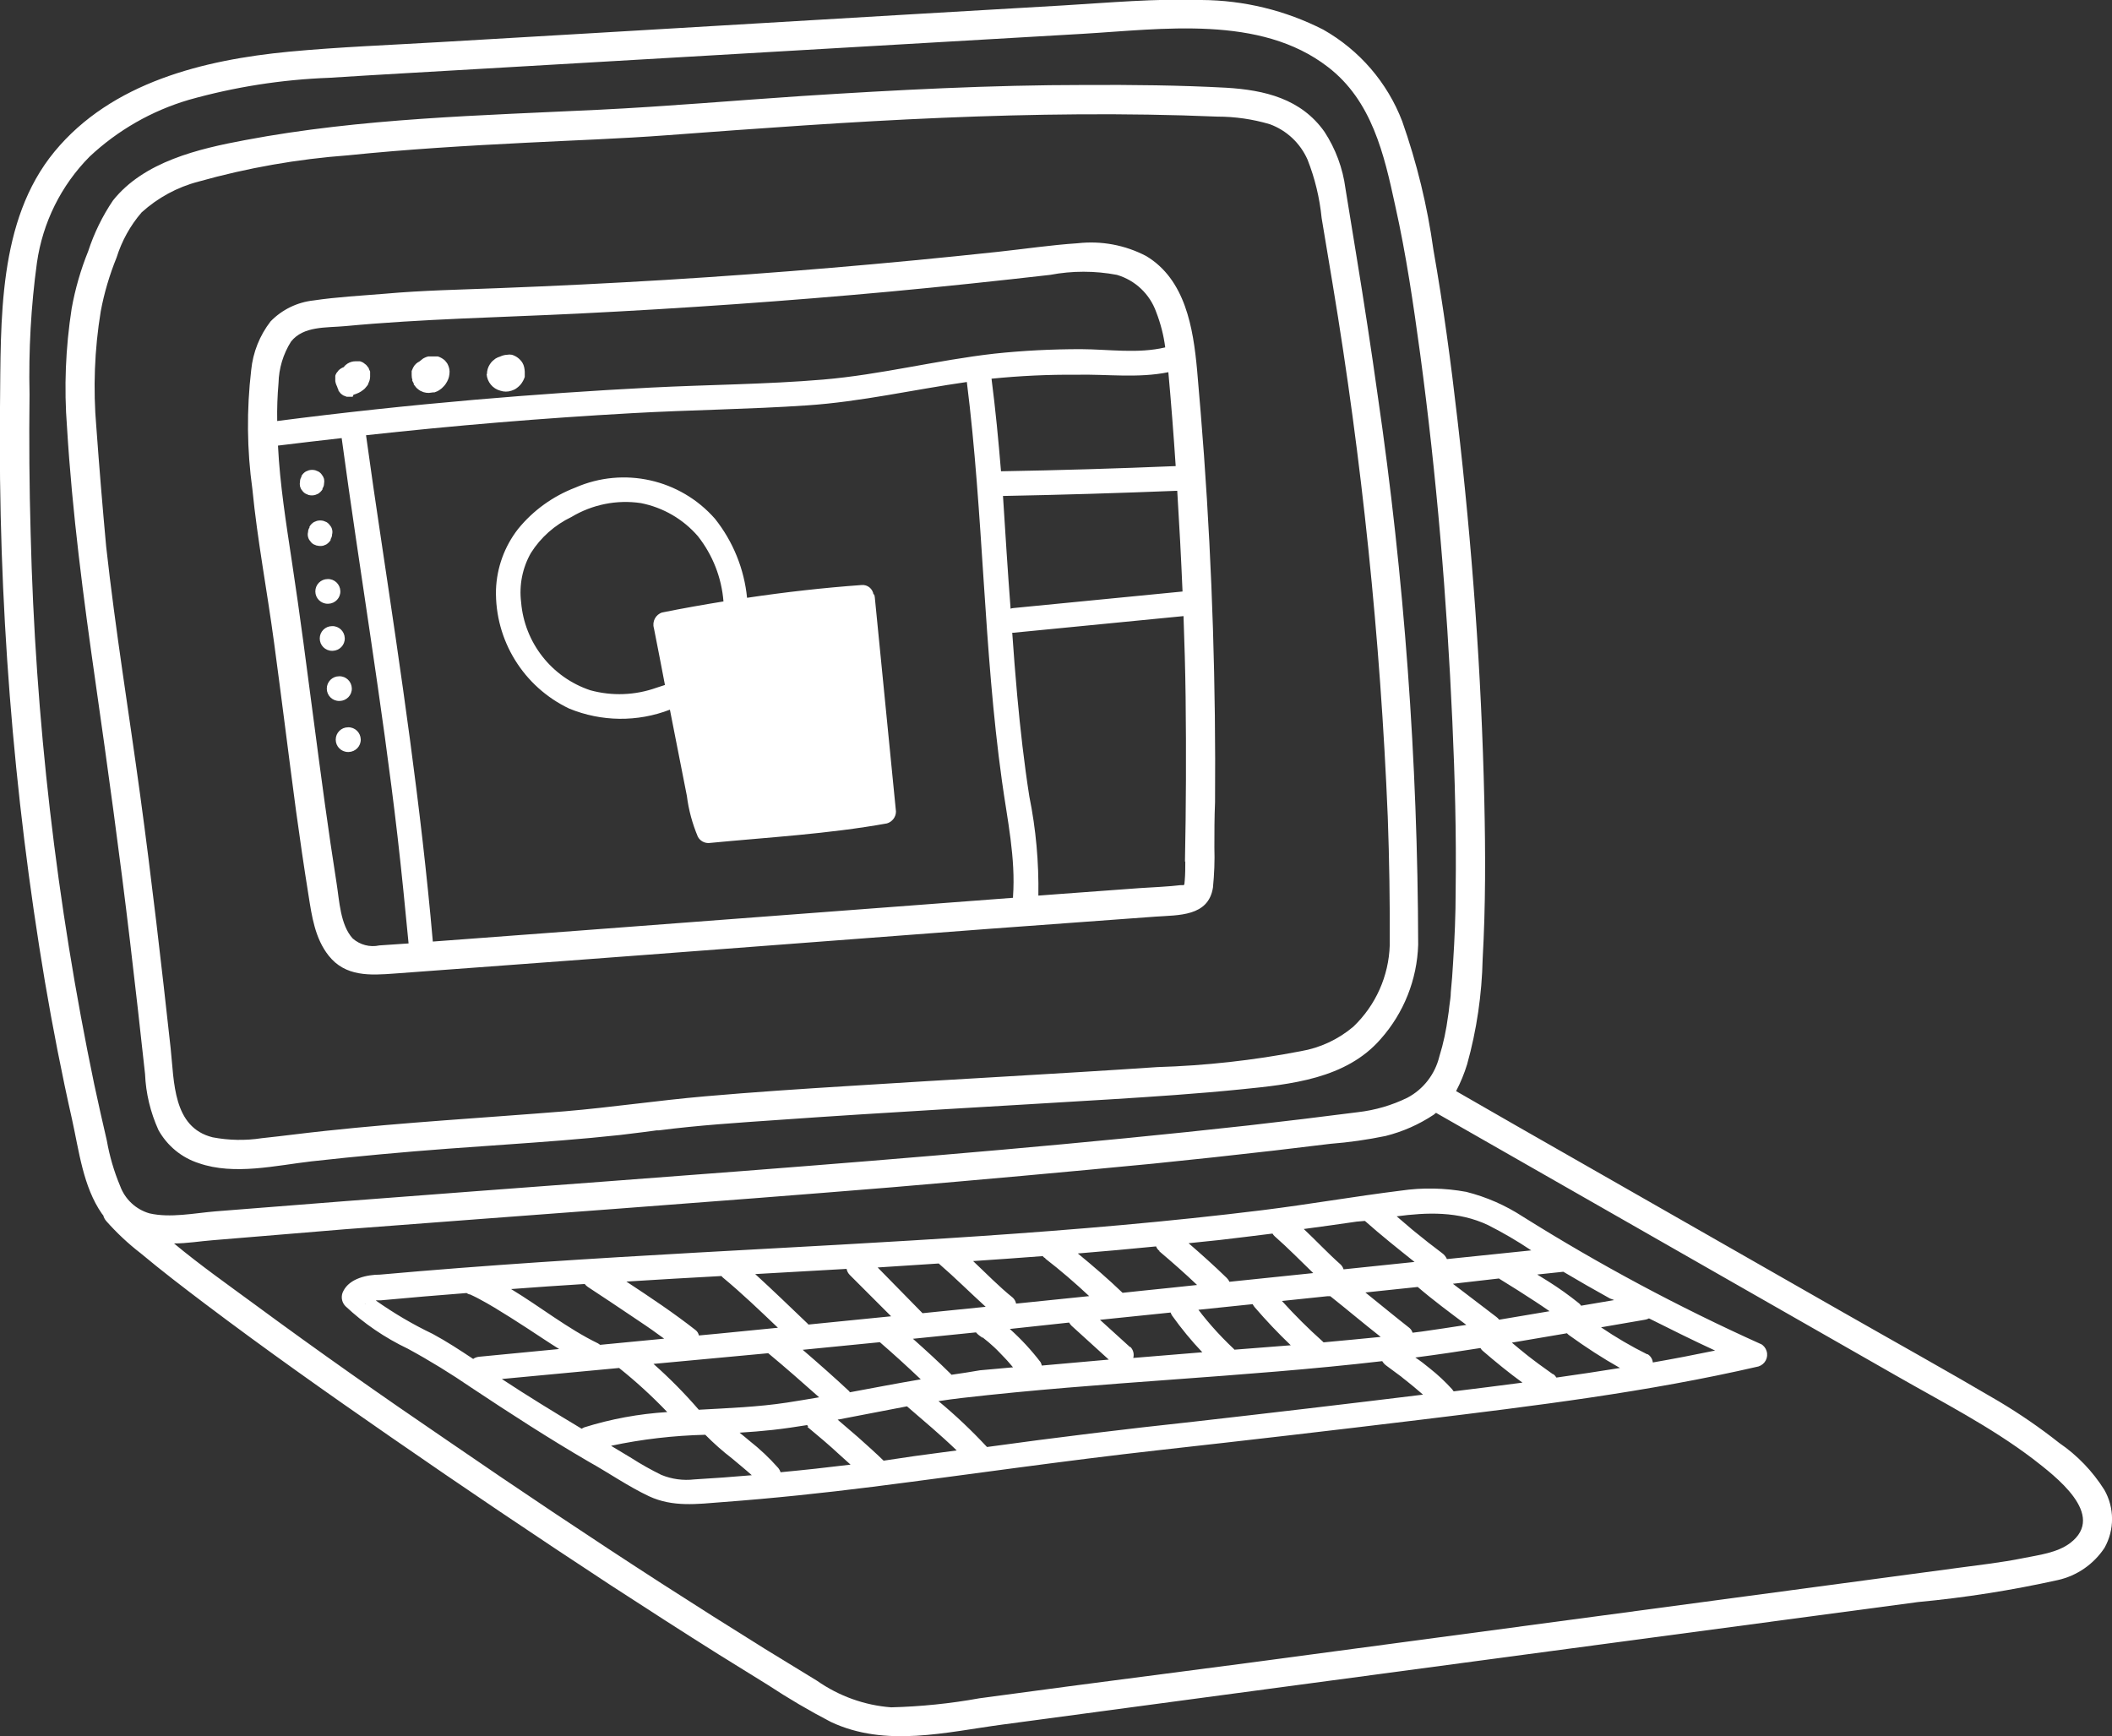 <?xml version="1.0" encoding="UTF-8"?> <svg xmlns="http://www.w3.org/2000/svg" id="Ebene_1" version="1.1" viewBox="0 0 191.62 157.53"><rect x="0" y="0" width="191.62" height="157.53" fill="#333333" stroke="none"/><defs><style> .st0 { fill: #fff; } </style></defs><g id="Layer_2"><g id="Layer_1-2"><path class="st0" d="M190.92,135.17c-1.06-1.68-2.45-3.13-4.09-4.25-1.74-1.38-3.58-2.64-5.49-3.78-4.74-2.79-9.55-5.46-14.33-8.19l-29.12-16.63-5.78-3.32c.41-.78.74-1.59,1-2.43.87-3.12,1.34-6.33,1.41-9.57.27-4.79.26-9.59.15-14.38-.26-11.55-1.11-23.1-2.44-34.58-.59-5.15-1.28-10.29-2.18-15.39-.55-3.97-1.5-7.87-2.83-11.65-1.35-3.52-3.88-6.45-7.16-8.31C116.63.94,112.85.02,109,0c-4.17-.14-8.35.24-12.5.49l-14.22.83-28.38,1.68-14,.82c-4.56.27-9.13.44-13.68.87-7.73.74-16.09,2.78-21.27,9.06C-.23,20.03.09,29.09,0,36.93c-.18,17.47,1.18,34.93,4.08,52.16.71,4.17,1.52,8.33,2.45,12.45.64,2.87,1,6.12,2.72,8.59l.12.15c.05.19.14.36.27.51.95,1.07,1.99,2.05,3.12,2.92,1.89,1.58,3.85,3.08,5.82,4.57,5.51,4.16,11.16,8.15,16.84,12.08,6.62,4.59,13.29,9.08,20,13.48,3.25,2.11,6.5,4.21,9.78,6.27l4.47,2.77c1.84,1.21,3.74,2.33,5.7,3.35,5,2.36,10.48.92,15.69.23l16.63-2.23,33.09-4.43,33.22-4.44c4.28-.4,8.53-1.07,12.72-2,1.73-.39,3.24-1.44,4.22-2.92.92-1.64.91-3.64-.02-5.27ZM8.55,98.39c-3.43-16.46-5.36-33.19-5.77-50-.12-4.21-.15-8.42-.1-12.62-.09-3.99.13-7.98.67-11.93.52-3.64,2.19-7.02,4.78-9.63,2.56-2.4,5.64-4.16,9-5.15,4.15-1.17,8.42-1.84,12.73-2,4.5-.29,9-.53,13.52-.8l27.3-1.59,27.54-1.6c7.2-.42,16.11-1.74,22.25,3,4,3.06,5.11,7.93,6.11,12.56,1,4.46,1.66,9,2.27,13.48,1.49,11.05,2.42,22.2,2.92,33.33.23,5.12.37,10.24.3,15.36,0,2.17-.09,4.33-.23,6.5-.05.91-.12,1.82-.21,2.73,0,.41-.08.83-.13,1.24l-.06.53-.06.4c-.16,1.24-.42,2.47-.79,3.66-.39,1.6-1.44,2.97-2.9,3.74-1.41.69-2.92,1.13-4.48,1.31-3.33.43-6.67.83-10,1.21-7.38.82-14.78,1.53-22.19,2.19-15.93,1.41-31.89,2.57-47.84,3.77-7.88.59-15.76,1.2-23.63,1.83-1.92.16-4.1.62-6,.18-1.23-.36-2.21-1.28-2.65-2.48-.56-1.33-.96-2.71-1.21-4.13-.39-1.69-.78-3.39-1.14-5.09ZM187.83,140c-1.19.9-2.87,1.09-4.3,1.38-1.93.39-3.88.61-5.83.87l-32.46,4.35-32,4.28-16.24,2.12-8.14,1.09c-2.64.48-5.32.75-8,.82-2.42-.18-4.74-1.02-6.73-2.41l-4.74-2.9c-3.12-1.94-6.23-3.91-9.32-5.9-6.55-4.23-13.04-8.57-19.48-13-5.88-4-11.73-8.11-17.47-12.34-2.45-1.8-5-3.6-7.33-5.54,1.17,0,2.34-.2,3.49-.29,4-.33,8.02-.67,12.06-1,16.55-1.27,33.1-2.45,49.65-3.81,7.88-.67,15.76-1.38,23.63-2.14,3.68-.37,7.35-.77,11-1.19l5.09-.61c1.68-.13,3.35-.37,5-.71,1.56-.39,3.03-1.04,4.37-1.93.07-.05.14-.11.21-.17l27.55,15.74,14.24,8.13c4.17,2.39,8.51,4.6,12.36,7.52,2.02,1.57,6.72,5.09,3.39,7.64ZM13.16,97.44c.07,1.76.49,3.49,1.22,5.1.8,1.43,2.1,2.5,3.66,3,3.22,1.12,7,.2,10.24-.17,4.13-.46,8.27-.84,12.42-1.15,3.44-.26,6.88-.47,10.31-.75,1.75-.14,3.5-.3,5.25-.49l2.2-.27,1.12-.15h.2c3.56-.46,7.16-.69,10.75-.94,10-.71,20.11-1.25,30.16-1.87,4-.25,7.94-.51,11.9-.91,4.49-.45,9.54-.94,12.69-4.58,2.09-2.36,3.29-5.38,3.39-8.54-.04-16.67-1.26-33.32-3.67-49.82-.59-4.23-1.24-8.45-1.93-12.67-.33-2.05-.67-4.09-1-6.14-.24-1.83-.89-3.58-1.9-5.13-2.12-3-5.42-3.79-8.92-4-4.25-.23-8.53-.27-12.79-.25-8.57,0-17.13.45-25.68,1-6.16.41-12.3.95-18.47,1.25-10.68.52-21.53.76-32.06,2.75-4.23.79-9.18,1.94-12,5.48-.96,1.42-1.72,2.98-2.25,4.61-.68,1.68-1.18,3.42-1.5,5.2-.55,3.56-.7,7.17-.42,10.76.47,7.76,1.49,15.48,2.59,23.17,1.1,7.69,2.2,15.65,3.13,23.51.47,4,.93,8,1.36,12ZM8.74,38.76c-.3-3.51-.17-7.04.4-10.51.31-1.67.8-3.31,1.44-4.89.47-1.5,1.24-2.9,2.27-4.09,1.47-1.33,3.23-2.29,5.15-2.79,4.44-1.25,9-2.05,13.6-2.39,5.36-.55,10.76-.87,16.15-1.14,4.25-.22,8.51-.36,12.76-.68,8.3-.62,16.61-1.23,24.93-1.58s16.64-.46,25-.11c1.62,0,3.22.23,4.77.69,1.53.56,2.76,1.72,3.42,3.21.67,1.7,1.1,3.48,1.28,5.3.34,2,.67,4,1,6,2.66,16,4.33,32.14,5,48.34.14,3.88.2,7.76.18,11.64-.09,2.8-1.27,5.45-3.3,7.39-1.37,1.16-3.02,1.93-4.79,2.23-4.29.83-8.64,1.31-13,1.44-9.31.63-18.63,1.11-27.94,1.71-4.36.27-8.73.56-13.08.94s-8.47,1-12.73,1.36c-7.26.59-14.52,1-21.76,1.78-1.92.2-3.83.46-5.74.66-1.48.23-2.99.2-4.46-.08-3.63-.9-3.48-5.07-3.81-8.09-.84-7.65-1.72-15.3-2.76-22.93s-2.25-15-3.09-22.59c-.33-3.58-.63-7.21-.89-10.82ZM159.74,121.94c-7.44-3.35-14.65-7.21-21.57-11.55-1.58-1.03-3.31-1.79-5.14-2.25-1.96-.36-3.97-.4-5.94-.11-4.19.52-8.35,1.25-12.54,1.77-17,2.1-34.18,2.89-51.3,3.85-9.6.54-19.21,1.14-28.78,2-1.14,0-2.74.33-3.32,1.49-.24.44-.17.99.18,1.36,1.68,1.58,3.59,2.88,5.67,3.87,1.99,1.08,3.92,2.27,5.79,3.55,3.49,2.32,7,4.59,10.62,6.7,1.8,1,3.59,2.25,5.48,3.14,2.15,1,4.35.71,6.65.53,4.57-.34,9.12-.82,13.65-1.39,8.66-1.1,17.29-2.36,26-3.33,7.92-.88,15.84-1.8,23.75-2.76,10.25-1.25,20.53-2.5,30.61-4.83.59-.19.92-.81.73-1.4-.08-.27-.27-.5-.51-.64h-.03ZM131.74,126.04c-.62-.68-1.28-1.3-2-1.87-.44-.36-.88-.71-1.33-1,2-.26,3.97-.55,5.91-.86.05.09.11.17.19.24,1.16,1,2.38,2,3.62,2.9-2.08.27-4.16.54-6.24.79l-.15-.2ZM73.25,129.46c1,.83,2,1.67,2.92,2.53l1,.9c-2.12.26-4.23.49-6.35.69-.05-.15-.13-.3-.24-.42-.79-.89-1.65-1.7-2.58-2.43-.29-.25-.59-.49-.9-.74,1-.06,2-.14,3-.25s2.1-.27,3.14-.44c.02.06.05.11.09.16h-.08ZM52.77,129.63c-2.43-1.46-4.86-2.94-7.24-4.51l10.64-1c1.54,1.23,3,2.57,4.37,4-2.56.16-5.09.62-7.54,1.39l-.23.12ZM54.26,121.89c-2.78-1.35-5.24-3.33-7.89-4.93,2.22-.17,4.45-.32,6.68-.46.08.1.18.2.29.27,1.38.91,2.76,1.82,4.13,2.75.75.51,1.51,1,2.26,1.56l.53.38-5.81.56-.19-.13ZM73.26,120.08c-1.57-1.5-3.12-3-4.74-4.48l8.29-.47c.04.21.14.4.29.55l3.75,3.75-7.5.75-.09-.1ZM85.17,114.64h0c1.46,1.26,2.83,2.63,4.26,3.93l-5.73.58-4.07-4.15,5.54-.36ZM105.17,113.52c1.18,1,2.32,2,3.44,3.07-1.62.17-3.25.35-4.88.51l-1.88.2c-1.3-1.25-2.67-2.43-4.06-3.57,2.37-.19,4.74-.41,7.1-.64.06.17.18.32.33.43h-.05ZM94.82,114.18c1.4,1.08,2.73,2.23,4,3.42l-6.63.68c-.04-.21-.15-.4-.3-.54-1.25-1-2.41-2.2-3.6-3.32,2.1-.14,4.21-.29,6.31-.45.07.09.16.16.27.21h-.05ZM69.7,122.78c1.58,1.31,3.11,2.66,4.62,4-1,.17-1.94.33-2.92.48-2.62.4-5.31.5-8,.65-1.28-1.48-2.65-2.87-4.11-4.16l10.41-.97ZM77.08,126.32v-.06c-1.38-1.29-2.81-2.55-4.25-3.79l7-.69c1.26,1.09,2.5,2.22,3.71,3.37-2.12.36-4.26.77-6.41,1.17h-.05ZM86.32,124.73l-.06-.07c-1.11-1.1-2.26-2.15-3.43-3.19l5.72-.58c.08.1.17.18.27.26l.29.21h.06l.52.42c.35.3.69.61,1,.94s.63.64.93,1l.29.34-3,.27c-.79.14-1.64.27-2.54.4h-.05ZM94.52,123.9c-.02-.11-.06-.22-.12-.32-.83-1.08-1.76-2.09-2.78-3l5.38-.58c.06.1.13.2.21.28l3.39,3.08-6.08.54ZM102.52,122.22l-2.72-2.47,6.41-.66c.03.09.07.18.12.26.84,1.18,1.76,2.3,2.76,3.35h-.07l-6.2.51c.1-.35,0-.73-.25-.99h-.05ZM112,122.46l-.06-.07c-.7-.66-1.37-1.35-2-2.07-.31-.36-.61-.71-.9-1.08l-.12-.16h0l-.19-.24h0l4.92-.51c.05.09.11.18.18.27,1.04,1.21,2.13,2.36,3.28,3.46l-5.11.4ZM120.08,121.79l-.1-.1c-1.29-1.15-2.51-2.37-3.67-3.65l4.11-.43h.28c1.54,1.22,3,2.46,4.57,3.69-1.68.16-3.41.34-5.14.49h-.05ZM136,116s.04.04.07.05c1.11.68,2.2,1.37,3.28,2.08.42.27.83.56,1.24.84l-4.57.77c-.08-.1-.17-.19-.28-.27l-3-2.29-.75-.57h0l-.17-.13h0l4.18-.48ZM128.63,116.77c1.41,1.21,2.91,2.32,4.41,3.44-1.33.21-2.67.41-4,.6l-.88.11c-.05-.17-.15-.32-.28-.43-1.35-1.06-2.67-2.15-4-3.22l4.75-.5ZM140.9,124.69l-1.28-.92-.61-.46-.3-.23h0l-.19-.15c-.46-.36-.9-.74-1.35-1.11l5-.85c.07.08.15.15.24.21,1.47,1.06,2.99,2.05,4.57,2.94-1.92.31-3.84.6-5.77.87-.07-.12-.16-.22-.27-.31h-.04ZM149.45,122.88c-1.45-.72-2.85-1.54-4.19-2.45l4-.69c.12-.02.24-.06.35-.12,2,1,4,2,6,2.92-1.88.39-3.76.75-5.65,1.08-.03-.31-.21-.59-.47-.75h-.04ZM146.45,117.96l-3,.51c-.05-.08-.11-.15-.18-.21-.89-.72-1.83-1.39-2.8-2l-1-.62,2.37-.25h0c1.4.83,2.81,1.64,4.24,2.43.16.05.31.11.46.18l-.09-.04ZM135,111.15c1.36.69,2.67,1.45,3.93,2.3l-7.65.79c-.1-.22-.25-.41-.45-.55l-.73-.56h0l-.17-.13-.34-.26-1.42-1.14-1.45-1.24c2.75-.36,5.58-.48,8.28.79ZM123.79,110.78h.05c1.45,1.29,3,2.52,4.5,3.72l-6.44.67c-.05-.17-.15-.33-.28-.45-1.13-1-2.2-2.15-3.33-3.21,1.6-.22,3.21-.43,4.8-.67l.7-.06ZM115.46,111.93c.05.09.11.17.19.24,1.21,1.06,2.34,2.22,3.5,3.34l-7.61.79c-.05-.13-.14-.25-.24-.35-1.12-1.09-2.28-2.13-3.46-3.15l2.8-.29c1.55-.18,3.16-.38,4.77-.58h.05ZM65.46,115.78s.07.09.12.13c1.73,1.43,3.36,3,5,4.56l-5.36.53-1.81.17c-.04-.19-.14-.36-.29-.48-2-1.57-4.15-3-6.29-4.41,2.8-.18,5.68-.34,8.57-.5h.06ZM33.17,118.29h0s-.1.03-.06,0h.06ZM34.17,117.98h.4c2.58-.24,5.17-.46,7.76-.66.08.05.16.09.24.12h.06l.28.13c.2.09.4.2.59.3.46.24.9.5,1.34.76,1,.6,2,1.24,3,1.89s1.91,1.27,2.89,1.88l-7.25.7c-.2.02-.39.08-.55.2-1.2-.8-2.41-1.59-3.67-2.27-1.8-.86-3.53-1.88-5.16-3.03l.07-.02ZM63,134.23c-1.02.12-2.05-.02-3-.41-.93-.46-1.83-.96-2.7-1.52l-1.86-1.12c2.81-.6,5.68-.93,8.55-1,.76.77,1.57,1.49,2.43,2.15.59.5,1.21,1,1.79,1.52-1.74.15-3.48.28-5.21.38ZM80.17,132.53c-.75-.73-1.54-1.43-2.32-2.13l-1.85-1.59c2.1-.39,4.19-.82,6.29-1.21,1.53,1.32,3.08,2.62,4.51,4l-3.87.52-2.76.41ZM108.24,129c-6.24.67-12.47,1.43-18.69,2.29-1.38-1.48-2.84-2.87-4.4-4.16.71-.11,1.42-.21,2.14-.29,12.67-1.46,25.45-1.87,38.12-3.34.1.17.23.31.39.42l1.35,1,.13.11h0l.33.26.63.51.87.74c-6.95.85-13.91,1.67-20.87,2.46ZM24.86,58.26c.69,5.1,1.32,10.22,2,15.32.35,2.55.72,5.09,1.13,7.64.3,1.91.59,3.93,1.83,5.49,1.52,1.92,3.75,1.79,6,1.62l7.57-.56c5.1-.37,10.19-.76,15.29-1.14,10.33-.79,20.67-1.57,31-2.35l15.14-1.11c2.11-.15,4.82,0,5.23-2.64.12-1.21.17-2.43.13-3.64,0-1.37,0-2.73.06-4.1.08-10.49-.25-20.97-1-31.44-.19-2.6-.4-5.2-.63-7.79-.35-3.79-1.06-8.2-4.62-10.33-1.91-1-4.07-1.4-6.21-1.16-2.42.16-4.84.52-7.25.78-10.05,1.08-20.11,1.93-30.2,2.55-5,.3-10,.55-15,.74-3.47.14-6.94.2-10.4.51-2.15.18-4.34.29-6.48.61-1.48.16-2.86.83-3.9,1.9-.99,1.28-1.6,2.81-1.76,4.42-.42,3.59-.39,7.23.11,10.81.45,4.61,1.34,9.24,1.96,13.87ZM34.42,85.78c-.86.19-1.76-.05-2.42-.63-1.13-1.24-1.21-3.44-1.46-5-.77-4.85-1.41-9.72-2.05-14.58s-1.26-9.72-2-14.57c-.53-3.53-1.09-7-1.27-10.57,1.93-.24,3.85-.46,5.78-.68,1.63,12.06,3.67,24.06,5.07,36.16.37,3.22.69,6.45,1,9.69l-2.65.18ZM39.27,85.43c-1.07-12.24-2.89-24.43-4.7-36.53-.47-3.14-.93-6.27-1.36-9.41,8-.88,16.04-1.55,24.11-2,5.31-.3,10.63-.35,15.92-.71,4.89-.33,9.64-1.43,14.48-2.12,1.51,12,1.51,24.21,3.19,36.23.48,3.48,1.25,6.94,1,10.47v.1c-17.53,1.31-35.08,2.67-52.64,3.97ZM91,45c5.27-.1,10.54-.26,15.81-.47.19,3.04.35,6.09.48,9.14l-15.34,1.5c-.09,0-.18.03-.26.06-.26-3.37-.47-6.78-.69-10.23ZM106,33.73c.26,2.85.48,5.71.67,8.56-5.28.22-10.56.38-15.85.47-.23-2.8-.5-5.61-.86-8.4,2.57-.26,5.15-.38,7.73-.36,2.75-.06,5.57.33,8.31-.23v-.04ZM107.54,78.15c0,.57,0,1.17-.05,1.74s0,.38-.48.43c-1.2.14-2.41.18-3.6.26l-7.2.53-2,.15c.05-3.02-.22-6.04-.82-9-.47-3-.82-6.1-1.1-9.16-.17-1.9-.32-3.79-.45-5.69h.11l15.43-1.51c.09,2.45.16,4.91.19,7.36.06,4.99.04,9.96-.06,14.93l.03-.04ZM25.27,34.76c.03-1.33.42-2.63,1.13-3.76,1.13-1.44,3.21-1.25,4.92-1.41,7-.66,14.11-.79,21.19-1.14,9.45-.47,18.89-1.13,28.32-2,4.82-.45,9.64-.96,14.45-1.51,2-.38,4.06-.38,6.06,0,1.66.49,2.98,1.74,3.56,3.37.4,1.03.68,2.11.82,3.21h0c-2.48.59-5.13.17-7.65.16-2.63,0-5.26.13-7.87.41-5.2.59-10.31,1.91-15.52,2.35s-10.47.46-15.69.73-10.62.64-15.91,1.1c-6,.52-11.98,1.16-17.93,1.93-.02-1.15.02-2.3.12-3.44ZM30.42,34.58v-.4c0-.1,0,0,0-.07s.08-.2.12-.28h0s.06-.08.1-.12l.09-.12h0c.13-.12.29-.22.46-.28l.09-.12h0c.08-.07.16-.14.25-.2.21-.13.46-.21.71-.21.08,0,.15,0,.23,0,.06,0,.13,0,.19,0,.1.03.2.07.29.12h0l.25.19.06.06c.07.08.14.17.2.26h0c0,.1.09.2.12.3h0v.47c0,.11-.02.22-.05.33h0c-.03.1-.07.2-.12.29v.05c-.04.07-.08.14-.14.2-.04.06-.09.12-.15.18l-.08.08c-.1.07-.2.16-.3.22l-.2.11c-.15.07-.31.13-.47.18l-.07.18h-.1c-.13,0-.26,0-.39,0h-.05l-.31-.12h0c-.09-.05-.17-.12-.25-.19h0c-.07-.08-.13-.16-.19-.24v-.06c-.05-.1-.09-.2-.12-.3h0c-.14-.29-.15-.41-.17-.51ZM37.42,34.49c-.05-.15-.07-.3-.07-.46v-.37c0-.1,0,0,0,0,0,0,.08-.2.13-.3.07-.14.16-.26.27-.36.09-.08.19-.15.3-.2l.31-.25.12-.07c.12-.06.24-.11.37-.14h.88c.24.08.45.2.64.37h0l.2.25c.06.11.11.22.15.34.04.13.07.27.07.41,0,.32-.07.64-.23.92-.08.15-.18.3-.3.42-.11.13-.24.24-.38.33-.14.1-.3.17-.46.22h-.12l-.39.05c-.17,0-.33-.02-.49-.07-.1-.04-.2-.08-.3-.13h0c-.1-.06-.2-.14-.29-.22l-.07-.07c-.08-.09-.15-.18-.22-.28,0-.03,0-.06,0-.09-.06-.09-.11-.19-.15-.3h.03ZM44.18,33.94c0-.31.09-.62.26-.88.07-.11.15-.21.24-.3.09-.08.18-.15.27-.22.13-.08.28-.15.43-.19h0c.19-.09.4-.15.62-.16.15-.03.3-.03.45,0,.39.12.72.37.94.71.08.13.14.28.17.43.03.13.04.26.05.39,0,.08,0,.15,0,.23,0,.08,0,.17,0,.25-.04.12-.09.24-.15.35-.07.14-.16.26-.26.38-.11.12-.24.23-.37.32-.13.09-.28.15-.43.2-.32.11-.68.11-1,0-.7-.18-1.2-.79-1.25-1.51h.03ZM28,44.91l-.26-.11c-.13-.07-.24-.17-.32-.29-.1-.11-.16-.24-.2-.38-.03-.15-.03-.3,0-.45,0-.15.05-.29.13-.42v-.07c.1-.17.23-.31.4-.41l.27-.11c.19-.05.4-.05.59,0l.27.11c.13.07.24.17.32.29.09.11.16.24.2.38.03.15.03.3,0,.45,0,.15-.06.3-.14.42v.08c-.1.16-.24.3-.4.4l-.27.11c-.19.05-.4.05-.59,0ZM28.73,49.5l-.27-.11c-.13-.07-.23-.17-.31-.29-.1-.11-.17-.24-.2-.38-.04-.15-.04-.3,0-.45,0-.15.05-.29.13-.41v-.08c.1-.17.24-.31.4-.41l.27-.11c.2-.05.4-.05.6,0l.27.11c.12.07.23.17.31.29.1.11.17.24.2.38.04.15.04.3,0,.45,0,.15-.05.29-.13.42v.09c-.1.16-.24.3-.4.4l-.27.11c-.18.04-.38.04-.56-.01h-.04ZM29.73,54.78c-.62,0-1.12-.5-1.12-1.12s.5-1.12,1.12-1.12h0c.62-.02,1.13.47,1.15,1.09s-.47,1.13-1.09,1.15h-.06ZM30.13,59.05c-.62,0-1.12-.5-1.12-1.12s.5-1.12,1.12-1.12c.62-.02,1.13.47,1.15,1.09s-.47,1.13-1.09,1.15h-.06ZM30.77,63.6c-.62,0-1.12-.5-1.12-1.12s.5-1.12,1.12-1.12c.62-.02,1.13.47,1.15,1.09s-.47,1.13-1.09,1.15h-.06ZM31.58,68.23c-.62,0-1.12-.5-1.12-1.12,0-.62.5-1.12,1.12-1.12.62-.02,1.13.47,1.15,1.09.02.62-.47,1.13-1.09,1.15h-.06ZM79.25,53.93c-.08-.52-.54-.89-1.06-.85-3.48.25-7,.65-10.41,1.16-.26-2.62-1.27-5.11-2.91-7.17-3.16-3.6-8.28-4.75-12.67-2.83-2.03.78-3.83,2.07-5.2,3.76-1.23,1.58-1.93,3.51-2,5.51-.11,4.59,2.5,8.81,6.64,10.78,2.92,1.2,6.19,1.24,9.14.1l.54,2.75,1,5.08c.16,1.28.5,2.52,1,3.71.2.36.59.58,1,.56,5.38-.52,10.82-.82,16.15-1.78.48-.14.82-.58.82-1.08l-1.92-19.43c-.01-.09-.03-.18-.06-.27h-.06ZM59.56,62.4c-1.93.69-4.02.77-6,.23-3.51-1.17-5.98-4.32-6.28-8-.19-1.54.12-3.11.89-4.46.89-1.41,2.17-2.54,3.67-3.26,1.9-1.14,4.13-1.59,6.32-1.26,2.01.4,3.82,1.45,5.16,3,1.34,1.7,2.15,3.76,2.32,5.92-1.86.3-3.71.63-5.56,1-.6.19-.93.83-.75,1.43.34,1.71.67,3.42,1,5.15-.24.07-.51.17-.77.25Z"></path></g></g></svg> 